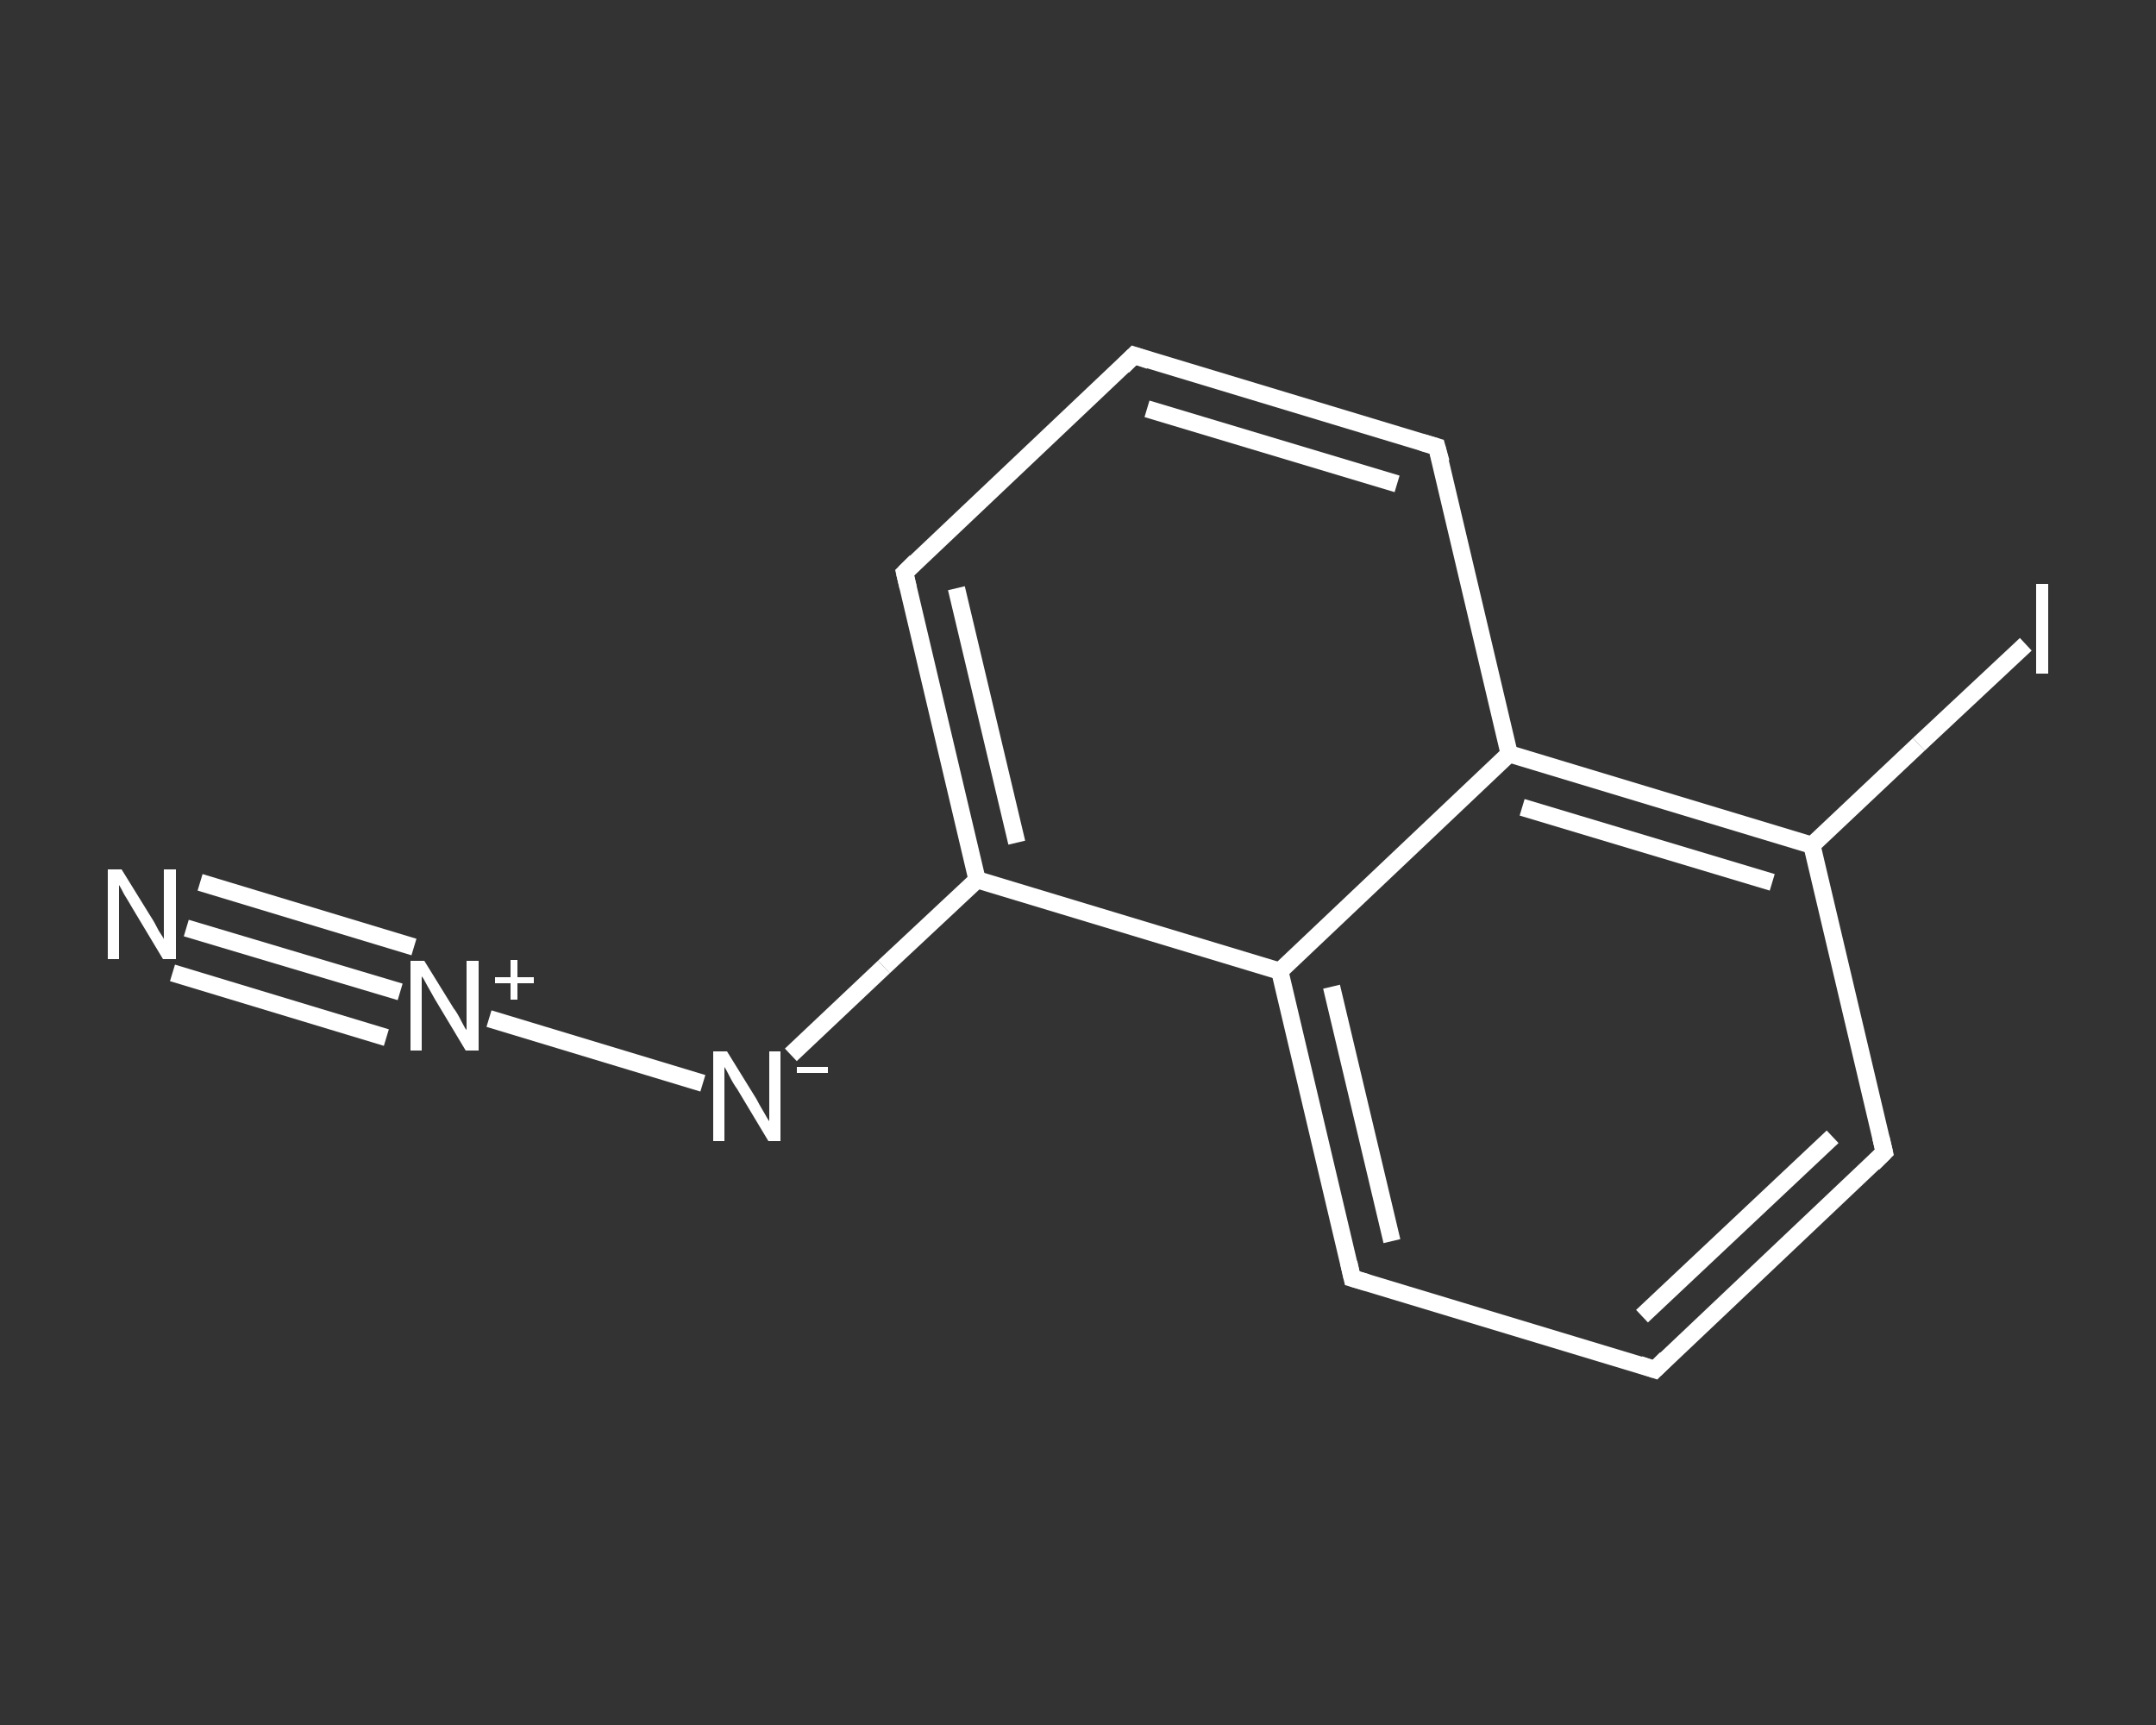 <?xml version='1.0' encoding='iso-8859-1'?>
<svg version='1.1' baseProfile='full'
              xmlns='http://www.w3.org/2000/svg'
                      xmlns:rdkit='http://www.rdkit.org/xml'
                      xmlns:xlink='http://www.w3.org/1999/xlink'
                  xml:space='preserve'
width='250px' height='200px' viewBox='0 0 250 200'>
<rect x="0" y="0" width="250" height="200" fill="#333333" stroke="none"/>
<!-- END OF HEADER -->
<rect style='opacity:1.0;fill:transparent;stroke:none' width='250.0' height='200.0' x='0.0' y='0.0'> </rect>
<path class='bond-0 atom-0 atom-1' d='M 21.6,107.6 L 46.4,115.0' style='fill:none;fill-rule:evenodd;stroke:#FFFFFF;stroke-width:2.0px;stroke-linecap:butt;stroke-linejoin:miter;stroke-opacity:1' />
<path class='bond-0 atom-0 atom-1' d='M 23.2,102.3 L 48.0,109.8' style='fill:none;fill-rule:evenodd;stroke:#FFFFFF;stroke-width:2.0px;stroke-linecap:butt;stroke-linejoin:miter;stroke-opacity:1' />
<path class='bond-0 atom-0 atom-1' d='M 20.0,112.8 L 44.8,120.3' style='fill:none;fill-rule:evenodd;stroke:#FFFFFF;stroke-width:2.0px;stroke-linecap:butt;stroke-linejoin:miter;stroke-opacity:1' />
<path class='bond-1 atom-1 atom-2' d='M 56.7,118.1 L 81.5,125.6' style='fill:none;fill-rule:evenodd;stroke:#FFFFFF;stroke-width:2.0px;stroke-linecap:butt;stroke-linejoin:miter;stroke-opacity:1' />
<path class='bond-2 atom-2 atom-3' d='M 91.7,122.3 L 102.5,112.1' style='fill:none;fill-rule:evenodd;stroke:#FFFFFF;stroke-width:2.0px;stroke-linecap:butt;stroke-linejoin:miter;stroke-opacity:1' />
<path class='bond-2 atom-2 atom-3' d='M 102.5,112.1 L 113.3,102.0' style='fill:none;fill-rule:evenodd;stroke:#FFFFFF;stroke-width:2.0px;stroke-linecap:butt;stroke-linejoin:miter;stroke-opacity:1' />
<path class='bond-3 atom-3 atom-4' d='M 113.3,102.0 L 104.9,66.4' style='fill:none;fill-rule:evenodd;stroke:#FFFFFF;stroke-width:2.0px;stroke-linecap:butt;stroke-linejoin:miter;stroke-opacity:1' />
<path class='bond-3 atom-3 atom-4' d='M 117.9,97.7 L 110.9,68.2' style='fill:none;fill-rule:evenodd;stroke:#FFFFFF;stroke-width:2.0px;stroke-linecap:butt;stroke-linejoin:miter;stroke-opacity:1' />
<path class='bond-4 atom-4 atom-5' d='M 104.9,66.4 L 131.5,41.2' style='fill:none;fill-rule:evenodd;stroke:#FFFFFF;stroke-width:2.0px;stroke-linecap:butt;stroke-linejoin:miter;stroke-opacity:1' />
<path class='bond-5 atom-5 atom-6' d='M 131.5,41.2 L 166.6,51.8' style='fill:none;fill-rule:evenodd;stroke:#FFFFFF;stroke-width:2.0px;stroke-linecap:butt;stroke-linejoin:miter;stroke-opacity:1' />
<path class='bond-5 atom-5 atom-6' d='M 133.0,47.4 L 162.0,56.1' style='fill:none;fill-rule:evenodd;stroke:#FFFFFF;stroke-width:2.0px;stroke-linecap:butt;stroke-linejoin:miter;stroke-opacity:1' />
<path class='bond-6 atom-6 atom-7' d='M 166.6,51.8 L 175.0,87.4' style='fill:none;fill-rule:evenodd;stroke:#FFFFFF;stroke-width:2.0px;stroke-linecap:butt;stroke-linejoin:miter;stroke-opacity:1' />
<path class='bond-7 atom-7 atom-8' d='M 175.0,87.4 L 210.1,98.0' style='fill:none;fill-rule:evenodd;stroke:#FFFFFF;stroke-width:2.0px;stroke-linecap:butt;stroke-linejoin:miter;stroke-opacity:1' />
<path class='bond-7 atom-7 atom-8' d='M 176.5,93.6 L 205.5,102.3' style='fill:none;fill-rule:evenodd;stroke:#FFFFFF;stroke-width:2.0px;stroke-linecap:butt;stroke-linejoin:miter;stroke-opacity:1' />
<path class='bond-8 atom-8 atom-9' d='M 210.1,98.0 L 222.5,86.3' style='fill:none;fill-rule:evenodd;stroke:#FFFFFF;stroke-width:2.0px;stroke-linecap:butt;stroke-linejoin:miter;stroke-opacity:1' />
<path class='bond-8 atom-8 atom-9' d='M 222.5,86.3 L 234.9,74.7' style='fill:none;fill-rule:evenodd;stroke:#FFFFFF;stroke-width:2.0px;stroke-linecap:butt;stroke-linejoin:miter;stroke-opacity:1' />
<path class='bond-9 atom-8 atom-10' d='M 210.1,98.0 L 218.5,133.6' style='fill:none;fill-rule:evenodd;stroke:#FFFFFF;stroke-width:2.0px;stroke-linecap:butt;stroke-linejoin:miter;stroke-opacity:1' />
<path class='bond-10 atom-10 atom-11' d='M 218.5,133.6 L 191.9,158.8' style='fill:none;fill-rule:evenodd;stroke:#FFFFFF;stroke-width:2.0px;stroke-linecap:butt;stroke-linejoin:miter;stroke-opacity:1' />
<path class='bond-10 atom-10 atom-11' d='M 212.5,131.8 L 190.4,152.6' style='fill:none;fill-rule:evenodd;stroke:#FFFFFF;stroke-width:2.0px;stroke-linecap:butt;stroke-linejoin:miter;stroke-opacity:1' />
<path class='bond-11 atom-11 atom-12' d='M 191.9,158.8 L 156.8,148.2' style='fill:none;fill-rule:evenodd;stroke:#FFFFFF;stroke-width:2.0px;stroke-linecap:butt;stroke-linejoin:miter;stroke-opacity:1' />
<path class='bond-12 atom-12 atom-13' d='M 156.8,148.2 L 148.4,112.6' style='fill:none;fill-rule:evenodd;stroke:#FFFFFF;stroke-width:2.0px;stroke-linecap:butt;stroke-linejoin:miter;stroke-opacity:1' />
<path class='bond-12 atom-12 atom-13' d='M 161.4,143.9 L 154.4,114.4' style='fill:none;fill-rule:evenodd;stroke:#FFFFFF;stroke-width:2.0px;stroke-linecap:butt;stroke-linejoin:miter;stroke-opacity:1' />
<path class='bond-13 atom-13 atom-3' d='M 148.4,112.6 L 113.3,102.0' style='fill:none;fill-rule:evenodd;stroke:#FFFFFF;stroke-width:2.0px;stroke-linecap:butt;stroke-linejoin:miter;stroke-opacity:1' />
<path class='bond-14 atom-13 atom-7' d='M 148.4,112.6 L 175.0,87.4' style='fill:none;fill-rule:evenodd;stroke:#FFFFFF;stroke-width:2.0px;stroke-linecap:butt;stroke-linejoin:miter;stroke-opacity:1' />
<path d='M 105.3,68.1 L 104.9,66.4 L 106.2,65.1' style='fill:none;stroke:#FFFFFF;stroke-width:2.0px;stroke-linecap:butt;stroke-linejoin:miter;stroke-opacity:1;' />
<path d='M 130.2,42.5 L 131.5,41.2 L 133.3,41.8' style='fill:none;stroke:#FFFFFF;stroke-width:2.0px;stroke-linecap:butt;stroke-linejoin:miter;stroke-opacity:1;' />
<path d='M 164.9,51.3 L 166.6,51.8 L 167.1,53.6' style='fill:none;stroke:#FFFFFF;stroke-width:2.0px;stroke-linecap:butt;stroke-linejoin:miter;stroke-opacity:1;' />
<path d='M 218.1,131.9 L 218.5,133.6 L 217.2,134.9' style='fill:none;stroke:#FFFFFF;stroke-width:2.0px;stroke-linecap:butt;stroke-linejoin:miter;stroke-opacity:1;' />
<path d='M 193.2,157.5 L 191.9,158.8 L 190.1,158.2' style='fill:none;stroke:#FFFFFF;stroke-width:2.0px;stroke-linecap:butt;stroke-linejoin:miter;stroke-opacity:1;' />
<path d='M 158.5,148.7 L 156.8,148.2 L 156.4,146.4' style='fill:none;stroke:#FFFFFF;stroke-width:2.0px;stroke-linecap:butt;stroke-linejoin:miter;stroke-opacity:1;' />
<path class='atom-0' d='M 14.1 100.8
L 17.5 106.3
Q 17.9 106.9, 18.4 107.9
Q 19.0 108.8, 19.0 108.9
L 19.0 100.8
L 20.4 100.8
L 20.4 111.2
L 18.9 111.2
L 15.3 105.2
Q 14.9 104.5, 14.4 103.7
Q 14.0 102.9, 13.8 102.6
L 13.8 111.2
L 12.5 111.2
L 12.5 100.8
L 14.1 100.8
' fill='#FFFFFF'/>
<path class='atom-1' d='M 49.2 111.4
L 52.6 116.9
Q 53.0 117.4, 53.5 118.4
Q 54.0 119.4, 54.1 119.4
L 54.1 111.4
L 55.5 111.4
L 55.5 121.8
L 54.0 121.8
L 50.4 115.8
Q 50.0 115.1, 49.5 114.2
Q 49.1 113.4, 48.9 113.2
L 48.9 121.8
L 47.6 121.8
L 47.6 111.4
L 49.2 111.4
' fill='#FFFFFF'/>
<path class='atom-1' d='M 57.4 113.3
L 59.2 113.3
L 59.2 111.3
L 60.0 111.3
L 60.0 113.3
L 61.9 113.3
L 61.9 114.0
L 60.0 114.0
L 60.0 115.9
L 59.2 115.9
L 59.2 114.0
L 57.4 114.0
L 57.4 113.3
' fill='#FFFFFF'/>
<path class='atom-2' d='M 84.3 121.9
L 87.7 127.4
Q 88.0 128.0, 88.6 129.0
Q 89.1 129.9, 89.2 130.0
L 89.2 121.9
L 90.5 121.9
L 90.5 132.3
L 89.1 132.3
L 85.5 126.3
Q 85.0 125.6, 84.6 124.8
Q 84.2 124.0, 84.0 123.7
L 84.0 132.3
L 82.7 132.3
L 82.7 121.9
L 84.3 121.9
' fill='#FFFFFF'/>
<path class='atom-2' d='M 92.4 123.7
L 96.0 123.7
L 96.0 124.4
L 92.4 124.4
L 92.4 123.7
' fill='#FFFFFF'/>
<path class='atom-9' d='M 236.1 67.7
L 237.5 67.7
L 237.5 78.1
L 236.1 78.1
L 236.1 67.7
' fill='#FFFFFF'/>
</svg>
